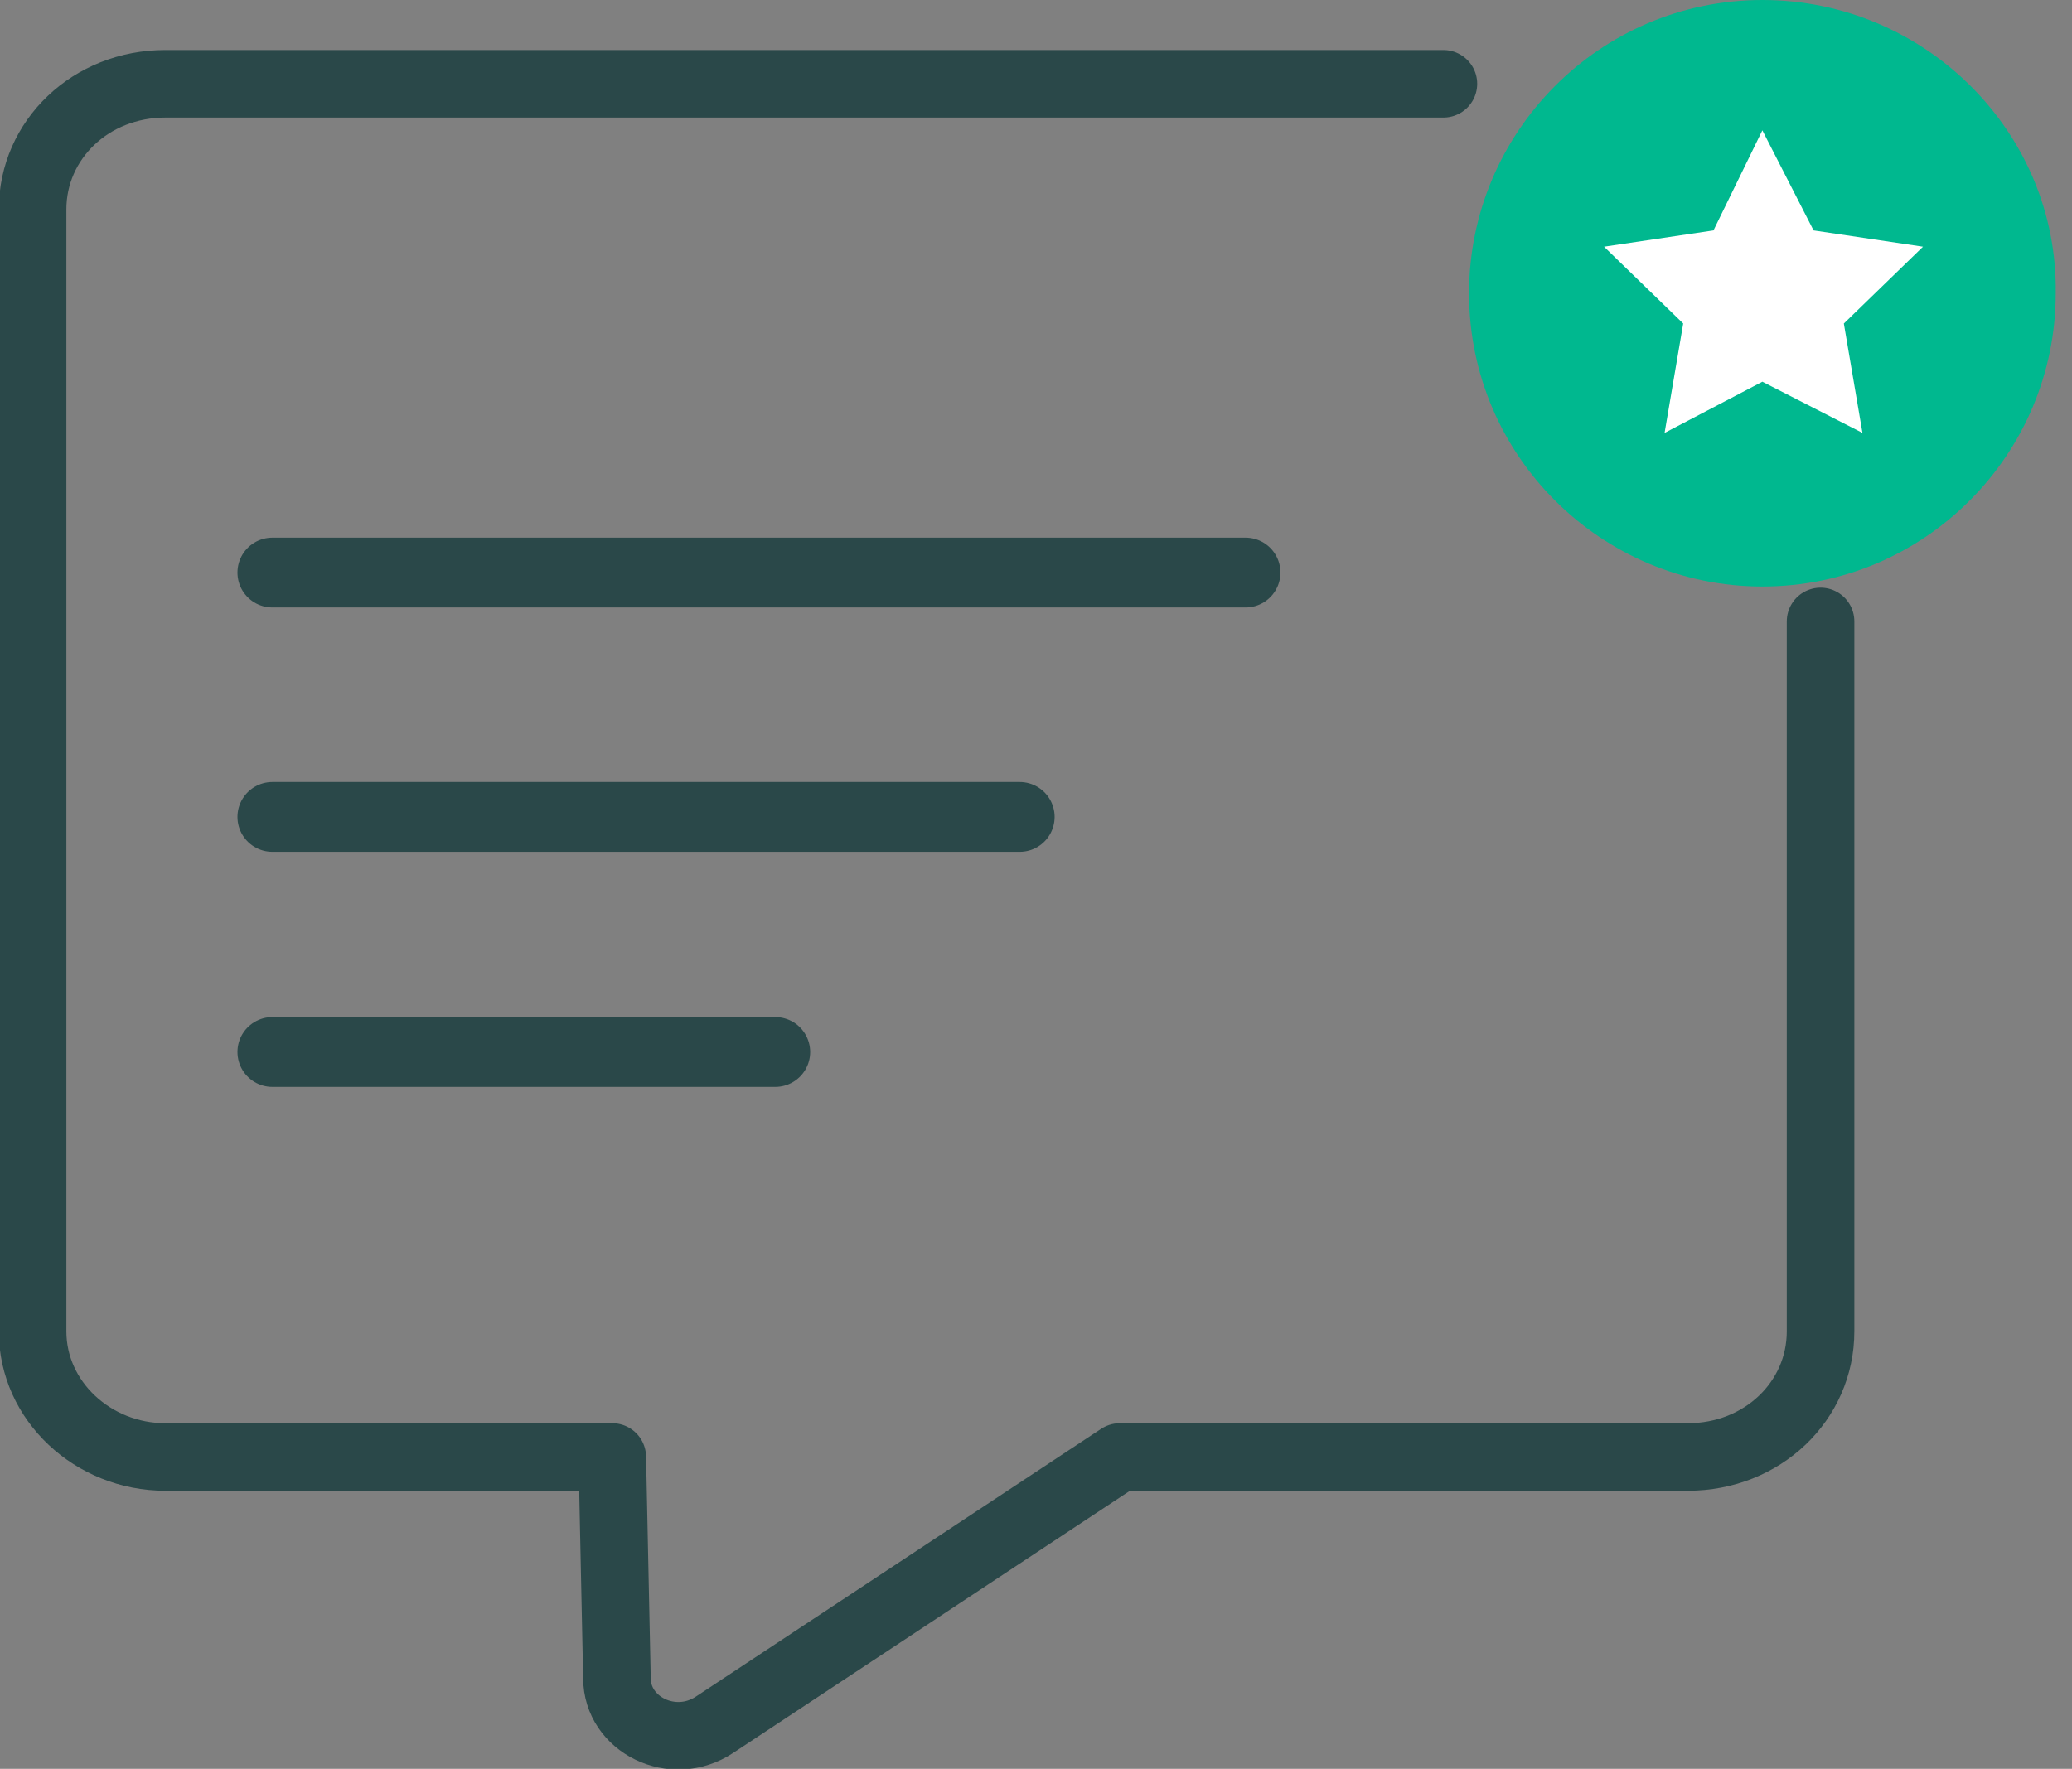 <svg width="89" height="76" viewBox="0 0 89 76" fill="none" xmlns="http://www.w3.org/2000/svg">
  <rect x="0" y="0" width="89" height="76" fill="#808080" stroke="none"/>
  <g clip-path="url(#clip0_596_331)">
    <path d="M78.2 26.7V30.4V57.2C78.2 60.2 75.7 62.6 72.5 62.6H48.1L30.7 74.1C28.9 75.3 26.5 74.1 26.5 72.1L26.3 62.6H7.1C4 62.6 1.4 60.2 1.4 57.2V9C1.4 6 3.9 3.6 7.1 3.6H58H62" stroke="#2A4849" stroke-width="2.902" stroke-miterlimit="10" stroke-linecap="round" stroke-linejoin="round"/>
    <path d="M11.7 35.1H43.8" stroke="#2A4849" stroke-width="3" stroke-miterlimit="10" stroke-linecap="round" stroke-linejoin="round"/>
    <path d="M11.7 24.6H53.5" stroke="#2A4849" stroke-width="3" stroke-miterlimit="10" stroke-linecap="round" stroke-linejoin="round"/>
    <path d="M11.7 45.2H33.3" stroke="#2A4849" stroke-width="3" stroke-miterlimit="10" stroke-linecap="round" stroke-linejoin="round"/>
    <path d="M75.701 0C68.701 0 63.101 5.7 63.101 12.6C63.101 19.6 68.801 25.2 75.701 25.2C82.701 25.2 88.301 19.5 88.301 12.6C88.401 5.7 82.701 0 75.701 0Z" fill="#00B88F"/>
    <path d="M75.7 5.6L77.9 9.9L82.6 10.6L79.2 13.9L80 18.6L75.7 16.4L71.5 18.6L72.3 13.9L68.9 10.6L73.6 9.9L75.7 5.6Z" fill="white"/>
  </g>
  <defs>
    <clipPath id="clip0_596_331">
      <rect width="88.4" height="76" fill="white"/>
    </clipPath>
  </defs>
</svg>